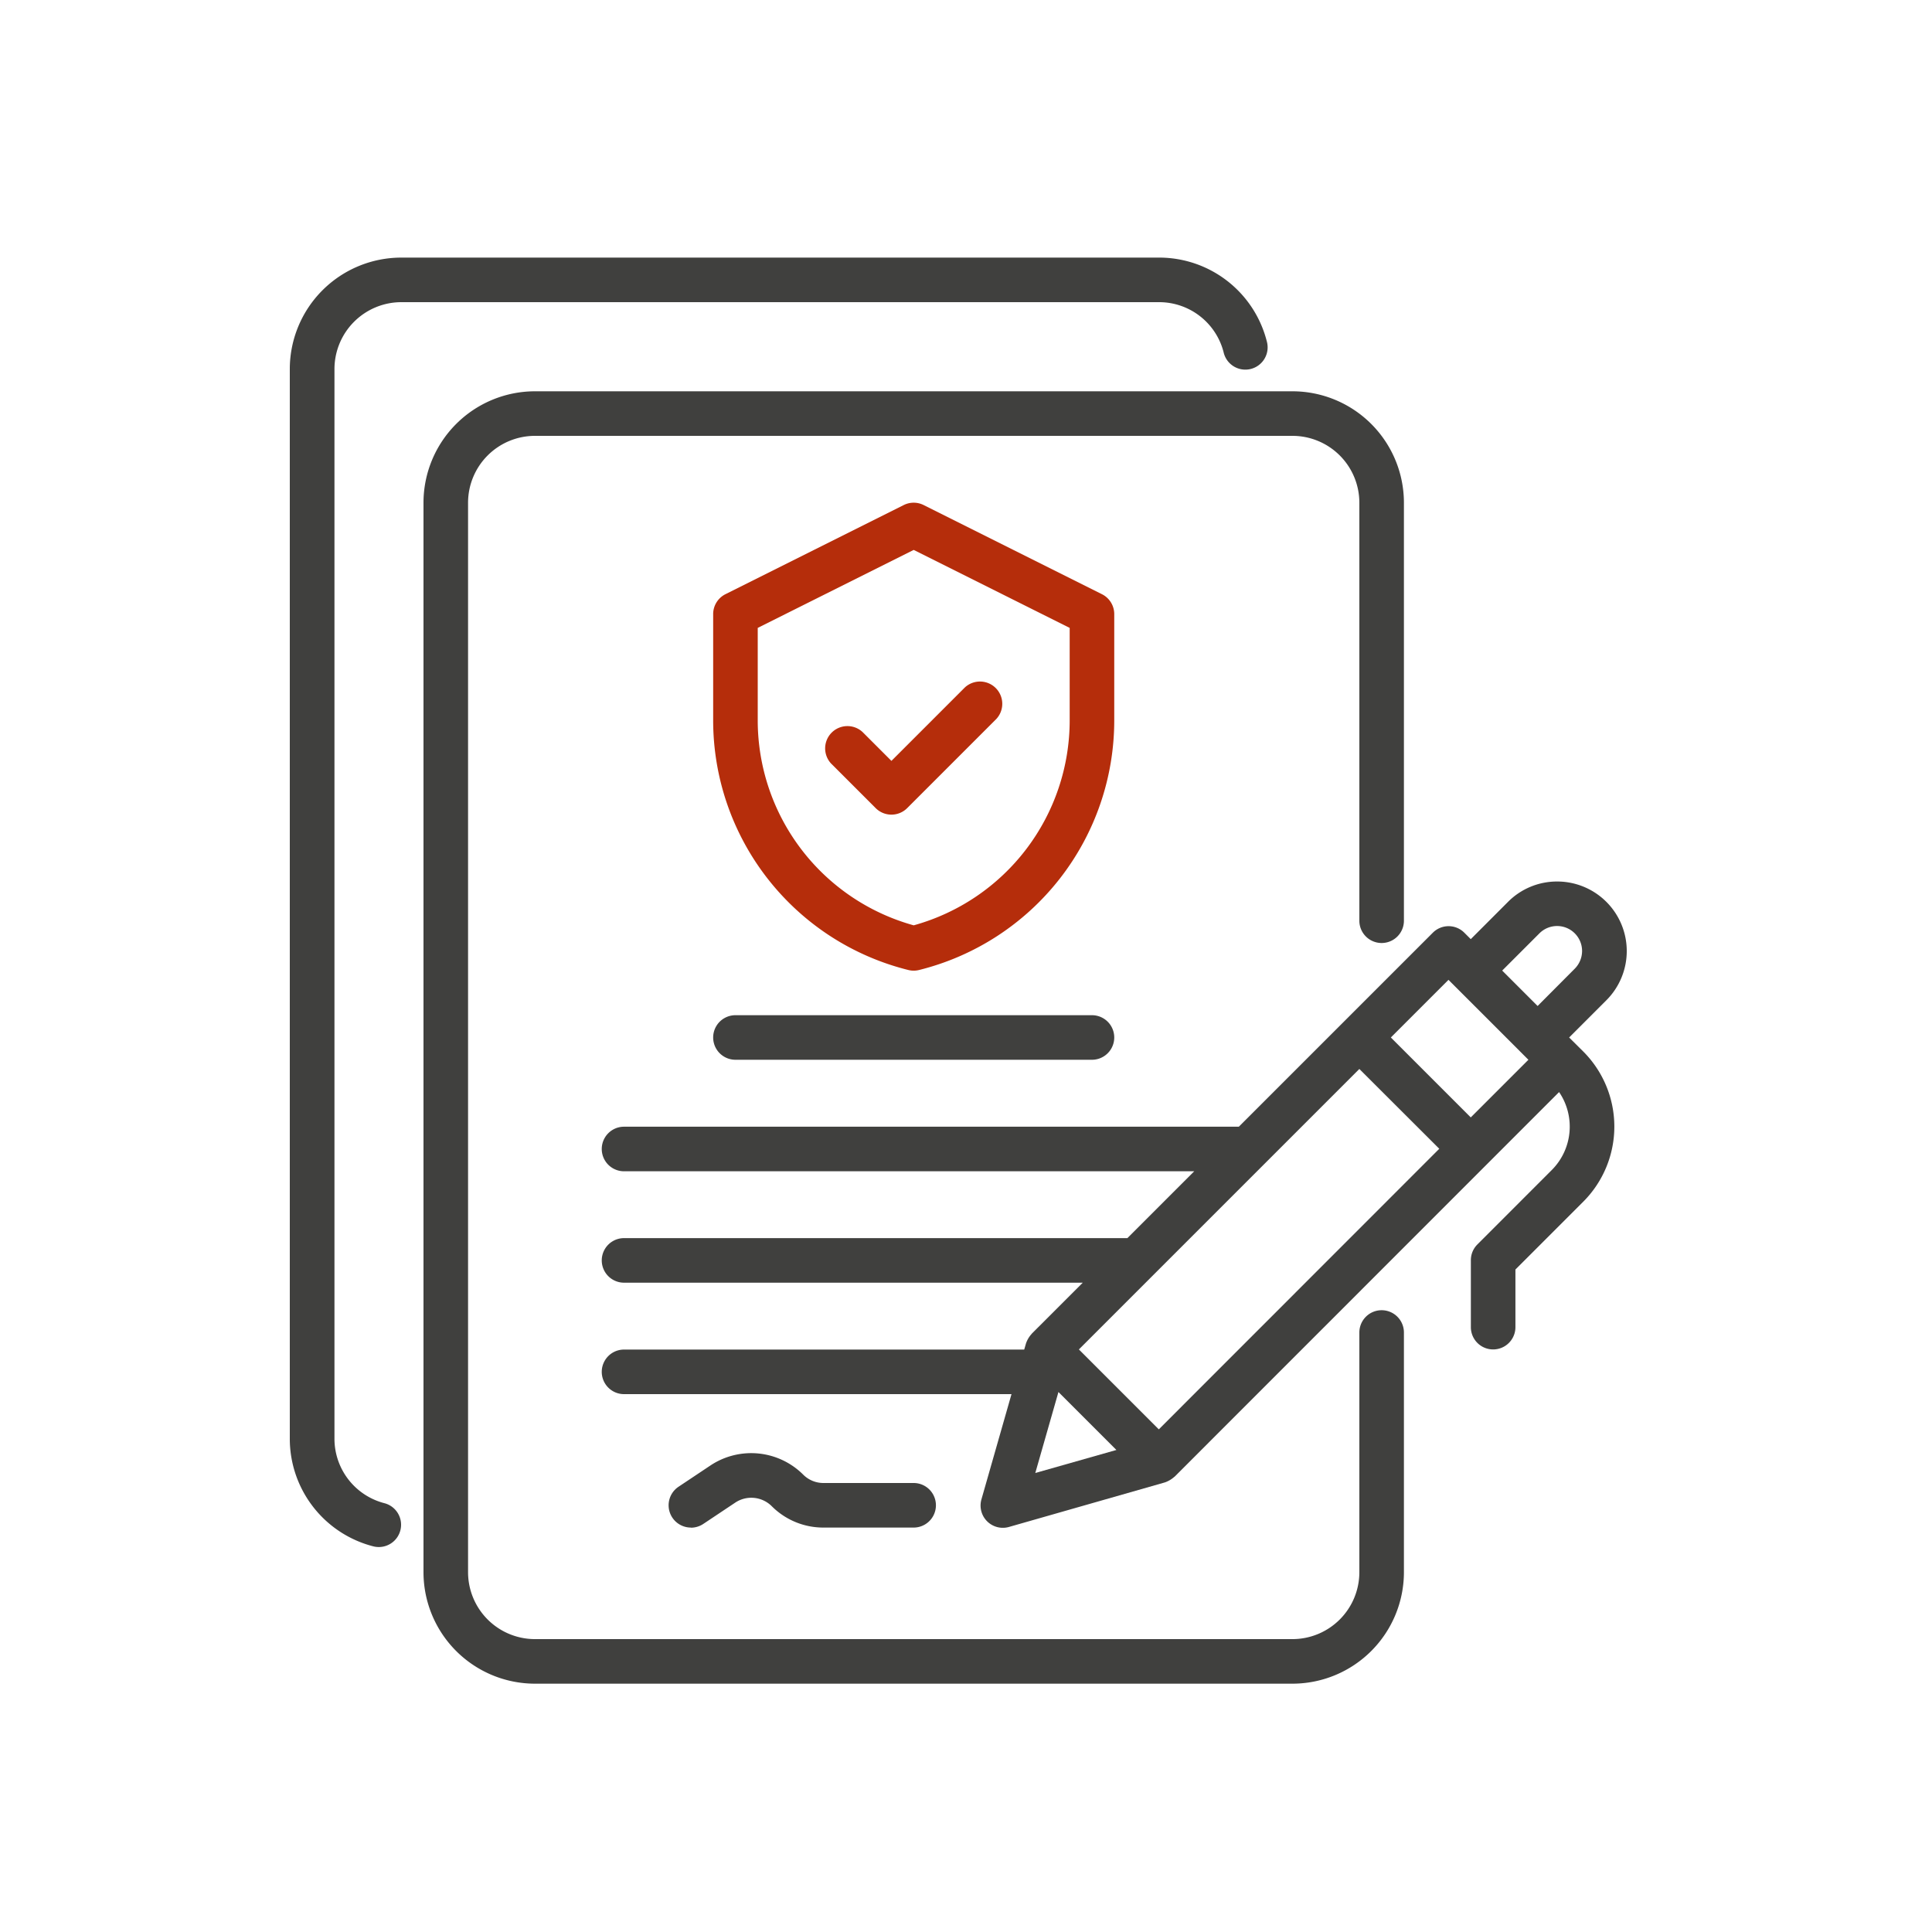 <svg xmlns="http://www.w3.org/2000/svg" xmlns:xlink="http://www.w3.org/1999/xlink" width="60" height="60" viewBox="0 0 60 60"><defs><clipPath id="a"><rect width="60" height="60" transform="translate(607 5162)" fill="#fff" stroke="#707070" stroke-width="1"/></clipPath></defs><g transform="translate(-607 -5162)" clip-path="url(#a)"><g transform="translate(-4)"><path d="M3.46,1.384H26.988A2.067,2.067,0,0,1,29,2.938a.692.692,0,1,0,1.341-.34A3.449,3.449,0,0,0,26.988,0H3.46A3.464,3.464,0,0,0,0,3.46V36.676a3.45,3.45,0,0,0,2.6,3.349.692.692,0,0,0,.342-1.341,2.068,2.068,0,0,1-1.555-2.008V3.46A2.079,2.079,0,0,1,3.46,1.384" transform="translate(620 5170)" fill="#40403e"/><path d="M35.756,34.538a.692.692,0,0,0-.692.692v7.446a2.079,2.079,0,0,1-2.076,2.076H9.46a2.079,2.079,0,0,1-2.076-2.076V9.46A2.078,2.078,0,0,1,9.46,7.384H32.988A2.078,2.078,0,0,1,35.064,9.46V22.442a.692.692,0,1,0,1.384,0V9.46A3.464,3.464,0,0,0,32.988,6H9.46A3.464,3.464,0,0,0,6,9.46V42.676a3.464,3.464,0,0,0,3.46,3.46H32.988a3.464,3.464,0,0,0,3.46-3.46V35.23a.692.692,0,0,0-.692-.692" transform="translate(618.152 5168.152)" fill="#40403e"/><path d="M19.692,34a.692.692,0,1,0,0,1.384H30.764a.692.692,0,0,0,0-1.384Z" transform="translate(614.148 5159.528)" fill="#40403e"/><path d="M31.456,14.46a.691.691,0,0,0-.383-.619l-5.536-2.768a.69.69,0,0,0-.619,0l-5.536,2.768A.691.691,0,0,0,19,14.46v3.29a7.989,7.989,0,0,0,6.06,7.762.691.691,0,0,0,.336,0,7.989,7.989,0,0,0,6.06-7.762Zm-1.384,3.29a6.607,6.607,0,0,1-4.844,6.375,6.607,6.607,0,0,1-4.844-6.375V14.888l4.844-2.422,4.844,2.422Z" transform="translate(614.148 5166.612)" fill="#b52d0b"/><path d="M25.181,20.587a.692.692,0,0,0-.978.978l1.384,1.384a.692.692,0,0,0,.978,0l2.768-2.768a.692.692,0,0,0-.978-.978l-2.279,2.279Z" transform="translate(612.608 5164.148)" fill="#b52d0b"/><path d="M44.043,32.844,45.2,31.687A2.16,2.16,0,0,0,43.672,28a2.143,2.143,0,0,0-1.527.632L40.988,29.79l-.2-.2a.691.691,0,0,0-.978,0l-6.025,6.025H14.692a.692.692,0,0,0,0,1.384H32.4l-2.076,2.076H14.692a.692.692,0,1,0,0,1.384H28.938l-1.587,1.587s0,.008-.007.011a.838.838,0,0,0-.169.289l-.055.19H14.692a.692.692,0,0,0,0,1.384H26.725l-.934,3.27a.692.692,0,0,0,.855.855l4.844-1.384a.878.878,0,0,0,.289-.17l.01-.006L43.731,34.539a1.907,1.907,0,0,1-.229,2.423l-2.311,2.312a.69.69,0,0,0-.2.489V41.84a.692.692,0,0,0,1.384,0v-1.79l2.109-2.109a3.3,3.3,0,0,0,0-4.659ZM27.464,46.369l.719-2.515,1.8,1.8ZM31.3,45.014l-2.482-2.482,8.71-8.71L40.01,36.3Zm9.688-9.688-2.482-2.482,1.79-1.79,2.482,2.482Zm2.076-3.46-1.1-1.1,1.157-1.157a.776.776,0,0,1,1.324.549.784.784,0,0,1-.227.549Z" transform="translate(615.688 5161.376)" fill="#40403e"/><path d="M17.693,55.971a.7.7,0,0,0,.383-.116l.994-.663A.9.9,0,0,1,20.2,55.3a2.261,2.261,0,0,0,1.61.667h2.8a.692.692,0,1,0,0-1.384h-2.8a.886.886,0,0,1-.632-.262,2.286,2.286,0,0,0-2.875-.285l-.994.663a.692.692,0,0,0,.385,1.268" transform="translate(614.764 5153.473)" fill="#40403e"/></g></g></svg>
